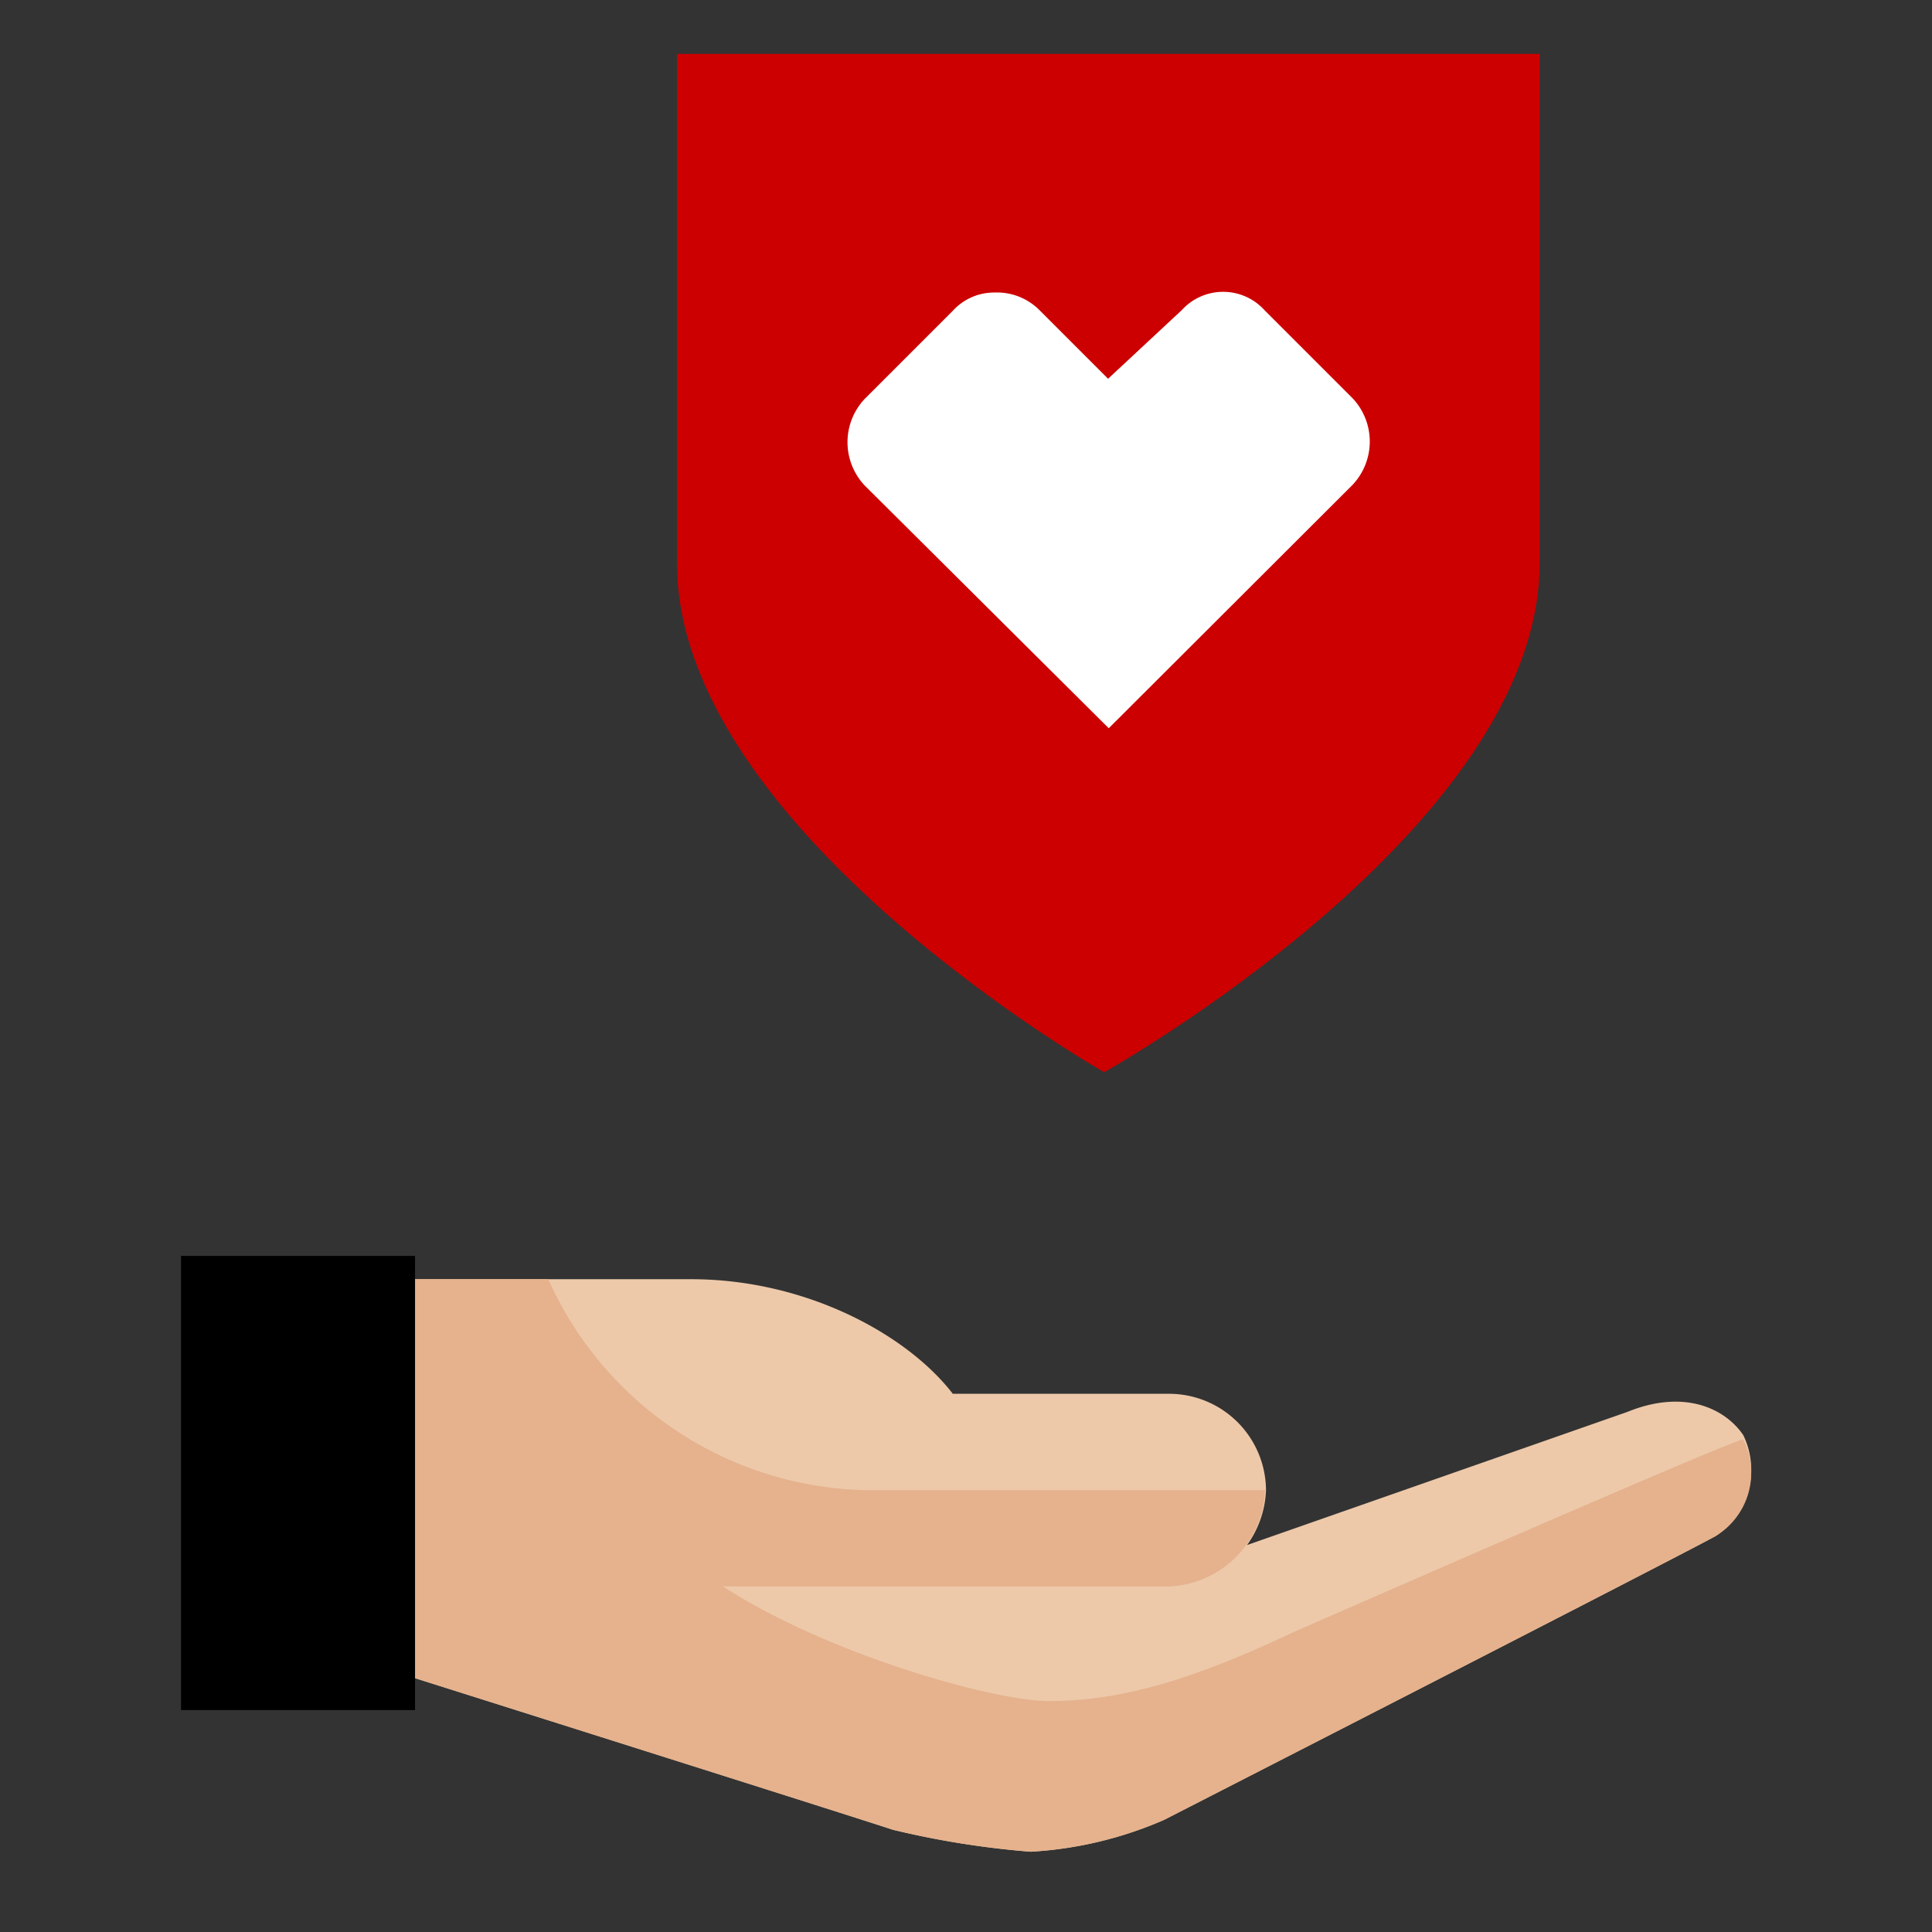 <svg id="Layer_1_copy" data-name="Layer 1 copy" xmlns="http://www.w3.org/2000/svg" viewBox="0 0 87.84 87.84"><rect x="0" y="0" width="87.84" height="87.84" fill="#333333" stroke="none"/><defs><style>.cls-1{fill:#c00;}.cls-2{fill:#fff;}.cls-3{fill:#edc9aa;}.cls-4{fill:#e5b28d;}</style></defs><path class="cls-1" d="M30.78,2.45h0V25.6c0,12.1,19.42,23.15,19.42,23.15S70,37.7,70,25.6V2.45Z"/><path class="cls-2" d="M45.2,13.3a2.54,2.54,0,0,0-1.88.83l-4,4a2.87,2.87,0,0,0,0,3.95L50.41,33.11,61.49,22.05a2.87,2.87,0,0,0,0-3.95l-4-4a2.54,2.54,0,0,0-3.76,0l-3.35,3.12-3.12-3.12A2.73,2.73,0,0,0,45.2,13.3Z"/><path class="cls-3" d="M35.18,72.13h18a4.56,4.56,0,0,0,4.38-4.38,4.41,4.41,0,0,0-4.38-4.38H43.32c-2.09-2.71-6.69-5.21-11.9-5.21H18.87V76.3s20.48,6.47,21.72,6.89a40.12,40.12,0,0,0,6.27,1,17.64,17.64,0,0,0,6.07-1.45S76.53,70.66,78,69.84a3.61,3.61,0,0,0,1.26-4.59C78.41,64,76.53,63.16,74,64.19L56.69,70.25Z"/><path class="cls-4" d="M58.78,74.22c-4.4,2.08-7.73,3.12-11.08,3.12-2.5,0-10-2.09-14.83-5.21H53.14a4.56,4.56,0,0,0,4.38-4.38H39.35a16.18,16.18,0,0,1-14.42-9.59H18.87V76.3s20.48,6.47,21.72,6.89a40.12,40.12,0,0,0,6.27,1,17.64,17.64,0,0,0,6.07-1.45S76.53,70.66,78,69.84a3.36,3.36,0,0,0,1.26-4.39C79.24,65.25,58.78,74.22,58.78,74.22Z"/><rect x="8.23" y="57.1" width="10.64" height="20.65"/></svg>